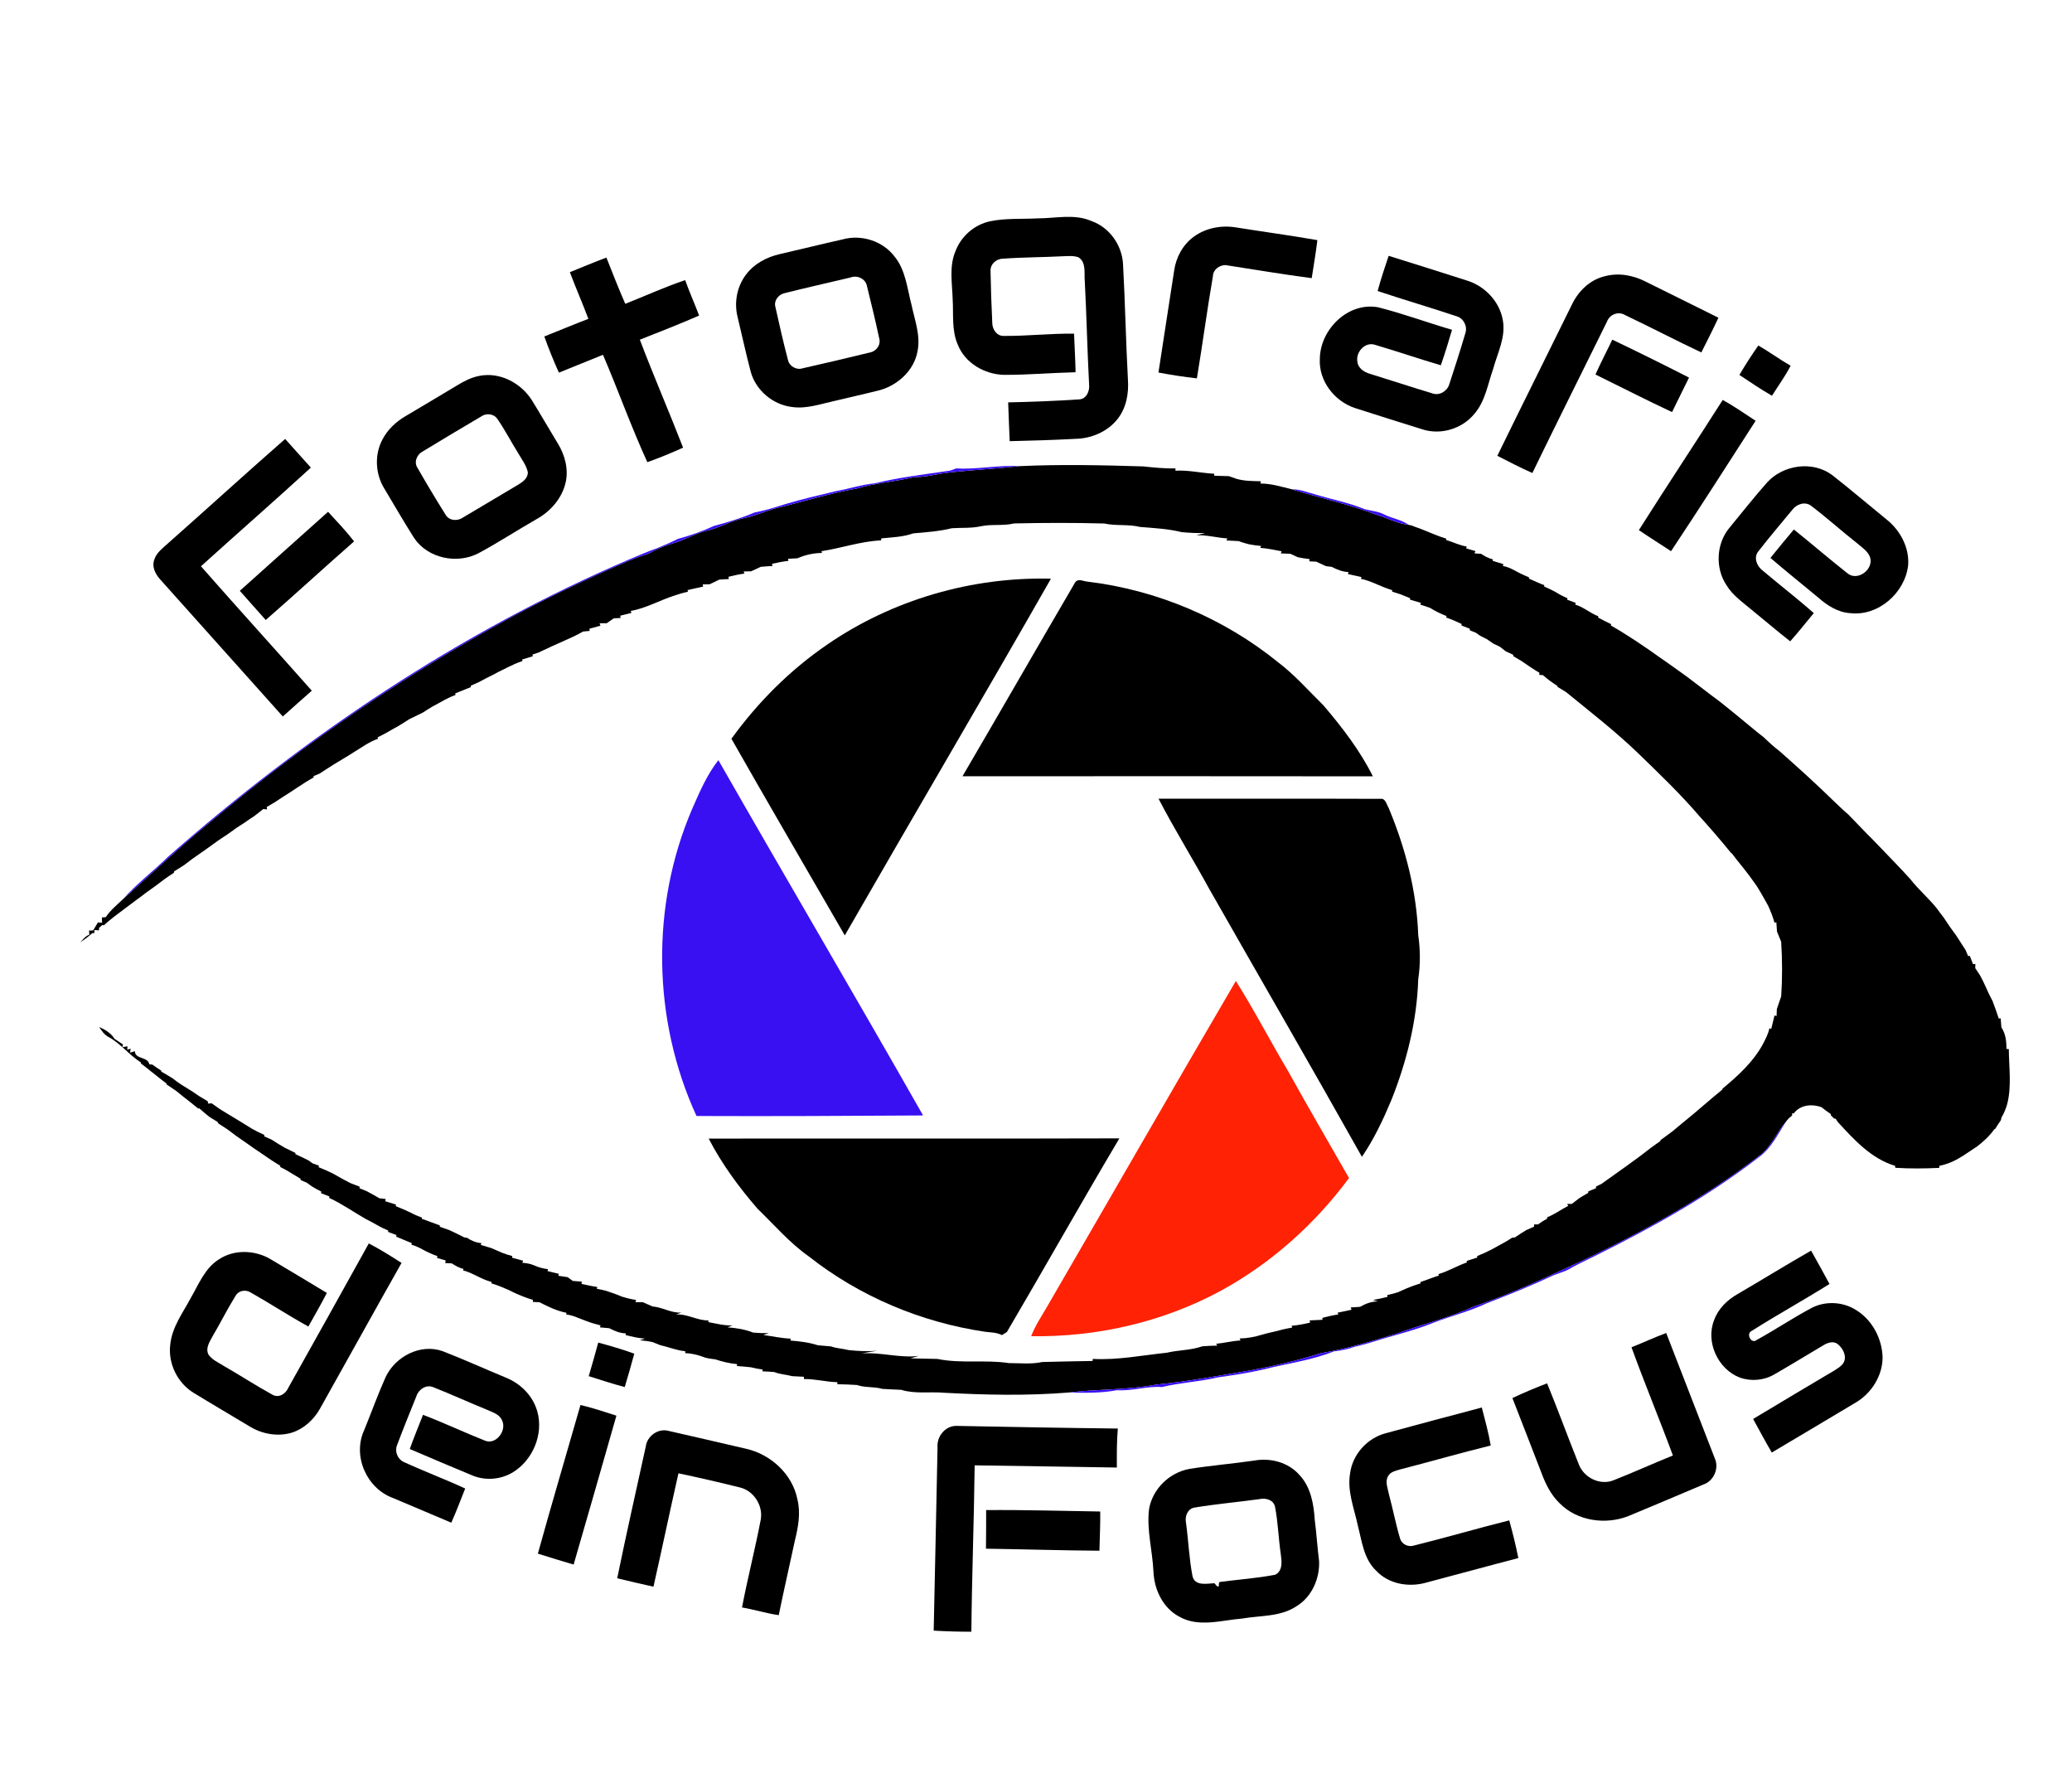 <?xml version="1.0" encoding="UTF-8"?> <svg xmlns="http://www.w3.org/2000/svg" width="803pt" height="691pt" viewBox="0 0 803 691" version="1.1"><g id="#ffffffff"> </g><g id="#000000ff"><path fill="#000000" opacity="1.00" d=" M 402.05 84.62 C 409.04 84.64 416.36 82.73 423.04 85.67 C 429.95 88.11 434.75 94.91 435.22 102.15 C 436.04 117.09 436.32 132.06 437.12 147.01 C 437.54 152.51 436.45 158.38 432.84 162.70 C 428.97 167.36 422.94 169.89 416.96 170.04 C 408.41 170.50 399.85 170.76 391.30 170.95 C 391.15 165.94 390.84 160.93 390.71 155.92 C 399.85 155.73 408.99 155.37 418.11 154.77 C 421.00 154.73 422.39 151.52 422.08 149.00 C 421.37 135.69 421.11 122.35 420.41 109.03 C 420.09 105.91 421.10 101.69 417.95 99.70 C 416.05 99.01 414.01 99.23 412.04 99.29 C 404.31 99.71 396.56 99.66 388.84 100.23 C 386.27 100.17 383.80 102.23 383.88 104.90 C 383.99 111.62 384.23 118.35 384.55 125.07 C 384.54 127.55 386.25 130.24 388.99 130.17 C 398.08 130.24 407.15 129.17 416.25 129.29 C 416.44 134.27 416.74 139.25 416.84 144.24 C 407.57 144.46 398.33 145.29 389.06 145.25 C 381.62 145.07 374.05 140.73 371.23 133.65 C 368.75 128.10 369.56 121.91 369.21 116.01 C 369.03 109.75 367.74 103.16 370.35 97.20 C 372.52 91.50 377.62 87.09 383.58 85.77 C 389.64 84.48 395.89 84.95 402.05 84.62 Z"></path><path fill="#000000" opacity="1.00" d=" M 462.67 91.71 C 467.30 88.33 473.32 87.20 478.92 88.11 C 489.46 89.80 500.04 91.21 510.55 93.05 C 509.96 97.98 509.11 102.87 508.35 107.78 C 497.18 106.32 486.06 104.44 474.94 102.72 C 472.57 102.73 470.13 104.47 470.07 106.99 C 467.79 120.16 466.06 133.42 463.85 146.61 C 458.86 146.06 453.89 145.28 448.96 144.35 C 451.01 131.22 452.96 118.07 455.03 104.94 C 455.74 99.77 458.40 94.79 462.67 91.71 Z"></path><path fill="#000000" opacity="1.00" d=" M 326.53 92.77 C 333.79 90.75 342.08 93.35 346.66 99.38 C 351.01 104.67 351.56 111.72 353.25 118.10 C 354.48 123.99 356.82 129.94 355.60 136.04 C 354.33 143.39 348.12 149.12 341.13 151.14 C 335.29 152.64 329.40 153.91 323.54 155.33 C 318.07 156.51 312.57 158.54 306.89 157.70 C 299.47 156.80 292.86 151.20 290.92 143.97 C 289.08 137.01 287.58 129.96 285.88 122.96 C 284.42 117.29 285.58 110.98 289.18 106.33 C 292.27 102.23 297.04 99.67 301.98 98.52 C 310.17 96.63 318.33 94.61 326.53 92.77 M 329.53 107.55 C 321.01 109.58 312.46 111.47 303.97 113.62 C 301.70 114.15 299.87 116.46 300.48 118.84 C 302.01 125.74 303.58 132.65 305.38 139.50 C 305.91 141.96 308.69 143.50 311.08 142.71 C 319.72 140.77 328.34 138.72 336.95 136.63 C 339.62 136.18 341.57 133.59 340.68 130.88 C 339.30 124.24 337.64 117.66 336.04 111.07 C 335.58 108.04 332.29 106.46 329.53 107.55 Z"></path><path fill="#000000" opacity="1.00" d=" M 538.17 99.13 C 548.42 102.36 558.69 105.53 568.92 108.84 C 575.68 111.08 581.21 116.98 582.42 124.08 C 583.63 130.67 580.33 136.84 578.65 143.02 C 576.56 148.92 575.61 155.52 571.37 160.39 C 566.61 166.22 558.23 168.71 551.07 166.31 C 542.36 163.57 533.63 160.89 524.96 158.06 C 517.07 155.38 511.02 147.53 511.50 139.04 C 511.63 127.64 522.41 116.95 534.08 119.07 C 543.76 121.52 553.15 124.99 562.73 127.80 C 561.38 132.41 559.97 137.01 558.39 141.54 C 549.86 139.04 541.46 136.13 532.93 133.63 C 529.10 132.28 525.38 136.39 526.04 140.11 C 526.27 142.63 528.67 144.22 530.91 144.85 C 538.99 147.33 547.01 150.00 555.10 152.43 C 557.78 153.44 560.82 151.62 561.64 148.98 C 563.80 142.38 565.95 135.76 567.90 129.10 C 568.79 126.49 567.26 123.40 564.62 122.59 C 554.43 119.17 544.09 116.18 533.90 112.77 C 535.15 108.17 536.64 103.64 538.17 99.13 Z"></path><path fill="#000000" opacity="1.00" d=" M 220.85 105.47 C 225.56 103.57 230.24 101.58 235.01 99.81 C 237.39 105.81 239.73 111.82 242.32 117.73 C 250.06 114.68 257.64 111.19 265.54 108.55 C 267.17 113.19 269.23 117.67 270.94 122.28 C 263.36 125.58 255.66 128.59 247.97 131.63 C 253.30 145.67 259.29 159.46 264.73 173.47 C 260.19 175.51 255.57 177.42 250.88 179.09 C 244.63 165.46 239.60 151.27 233.68 137.48 C 227.98 139.78 222.29 142.08 216.60 144.40 C 214.54 139.80 212.63 135.13 210.95 130.38 C 216.64 128.12 222.30 125.74 228.03 123.55 C 225.74 117.48 223.14 111.53 220.85 105.47 Z"></path><path fill="#000000" opacity="1.00" d=" M 609.19 118.03 C 611.65 112.84 616.16 108.41 621.87 107.06 C 627.21 105.59 632.97 106.63 637.84 109.16 C 647.20 113.83 656.61 118.42 665.97 123.11 C 663.87 127.65 661.60 132.10 659.35 136.57 C 649.46 131.91 639.77 126.82 629.90 122.14 C 627.25 120.47 623.80 121.79 622.77 124.67 C 613.13 144.21 603.38 163.69 593.86 183.29 C 589.25 181.25 584.77 178.92 580.29 176.62 C 589.83 157.05 599.59 137.58 609.19 118.03 Z"></path><path fill="#000000" opacity="1.00" d=" M 618.31 145.12 C 620.35 140.56 622.70 136.13 624.84 131.61 C 634.82 136.38 644.73 141.29 654.58 146.31 C 652.41 150.78 650.15 155.21 648.00 159.68 C 638.01 155.02 628.21 149.96 618.31 145.12 Z"></path><path fill="#000000" opacity="1.00" d=" M 681.43 133.89 C 685.71 136.32 689.67 139.27 693.95 141.72 C 691.87 145.80 689.14 149.48 686.73 153.36 C 682.40 150.86 678.26 148.05 674.10 145.29 C 676.39 141.39 678.84 137.59 681.43 133.89 Z"></path><path fill="#000000" opacity="1.00" d=" M 185.58 145.69 C 193.51 143.99 201.72 148.28 206.02 154.91 C 209.49 160.50 212.76 166.22 216.18 171.84 C 218.93 176.29 220.37 181.73 219.23 186.91 C 217.84 193.04 213.41 198.13 207.99 201.14 C 200.41 205.46 193.10 210.25 185.41 214.39 C 177.08 218.71 165.76 216.37 160.46 208.43 C 156.44 202.10 152.72 195.59 148.85 189.16 C 145.42 183.52 145.10 176.07 148.25 170.24 C 150.25 166.42 153.51 163.38 157.21 161.23 C 163.91 157.24 170.62 153.27 177.29 149.25 C 179.87 147.68 182.60 146.29 185.58 145.69 M 186.39 161.44 C 178.85 165.88 171.33 170.37 163.85 174.92 C 161.58 176.10 160.31 179.00 161.80 181.29 C 165.28 187.37 168.89 193.39 172.61 199.33 C 173.94 201.81 177.25 202.06 179.41 200.54 C 186.59 196.32 193.71 192.01 200.87 187.79 C 202.63 186.73 204.68 185.23 204.55 182.92 C 203.93 180.14 202.09 177.86 200.72 175.43 C 198.00 171.09 195.67 166.52 192.74 162.31 C 191.32 160.24 188.36 160.00 186.39 161.44 Z"></path><path fill="#000000" opacity="1.00" d=" M 667.64 154.97 C 672.04 157.40 676.17 160.30 680.39 163.05 C 669.51 179.92 658.73 196.87 647.61 213.58 C 643.46 210.84 639.24 208.22 635.14 205.42 C 645.83 188.51 656.90 171.84 667.64 154.97 Z"></path><path fill="#000000" opacity="1.00" d=" M 63.75 211.74 C 79.40 197.92 94.81 183.83 110.51 170.09 C 113.83 173.79 117.17 177.48 120.47 181.20 C 106.40 194.09 92.02 206.64 77.88 219.43 C 92.09 235.60 106.57 251.53 120.84 267.64 C 117.06 270.93 113.35 274.31 109.60 277.63 C 93.70 259.87 77.82 242.10 61.92 224.35 C 60.20 222.37 58.79 219.59 59.77 216.96 C 60.39 214.77 62.12 213.20 63.75 211.74 Z"></path><path fill="#000000" opacity="1.00" d=" M 395.02 180.63 C 411.02 179.89 427.05 180.24 443.05 180.73 C 447.20 181.16 451.37 181.61 455.55 181.49 L 455.54 182.39 C 460.58 182.10 465.51 183.31 470.53 183.57 L 470.60 184.35 C 472.48 184.37 474.36 184.45 476.24 184.50 C 477.26 184.86 478.28 185.22 479.31 185.58 C 482.34 186.43 485.50 186.40 488.62 186.48 L 488.46 187.36 C 492.67 187.37 496.72 188.63 500.78 189.63 C 511.56 192.98 522.66 195.36 533.22 199.36 C 537.50 200.65 541.48 202.85 545.97 203.39 L 547.05 203.61 C 548.08 204.04 549.14 204.43 550.21 204.78 C 553.64 206.09 556.97 207.67 560.49 208.73 L 560.46 209.24 C 563.15 210.04 565.67 211.35 568.47 211.79 C 568.39 211.96 568.25 212.30 568.18 212.48 C 569.39 212.83 570.61 213.19 571.83 213.55 C 571.73 213.76 571.51 214.20 571.41 214.42 C 572.06 214.47 573.36 214.57 574.02 214.61 C 575.39 215.55 576.89 216.32 578.52 216.74 L 578.51 217.33 C 579.88 217.73 581.24 218.17 582.62 218.59 C 582.58 218.77 582.49 219.13 582.44 219.31 C 584.06 219.57 585.54 220.29 587.00 221.04 C 588.78 222.04 590.63 222.92 592.54 223.69 L 592.57 224.21 C 594.52 225.09 596.46 226.01 598.48 226.74 L 598.43 227.26 C 599.87 227.90 601.31 228.57 602.72 229.32 C 604.23 230.26 605.79 231.12 607.45 231.79 L 607.38 232.40 C 608.46 232.80 609.56 233.20 610.67 233.61 C 610.61 233.77 610.51 234.10 610.45 234.27 C 613.71 235.20 616.26 237.63 619.44 238.79 L 619.34 239.29 C 621.00 240.17 622.66 241.07 624.38 241.85 L 624.31 242.38 C 625.37 242.99 626.45 243.61 627.51 244.25 C 629.62 245.55 631.71 246.89 633.80 248.24 C 635.56 249.45 637.33 250.66 639.13 251.84 C 640.49 252.80 641.84 253.78 643.22 254.73 C 644.20 255.41 645.19 256.10 646.18 256.79 C 647.35 257.63 648.54 258.46 649.73 259.31 C 651.10 260.26 652.46 261.25 653.82 262.25 C 657.99 265.36 662.06 268.60 666.26 271.68 C 671.30 275.65 676.22 279.75 681.16 283.83 C 681.92 284.43 682.69 285.03 683.47 285.63 C 685.50 287.59 687.59 289.49 689.84 291.22 C 697.08 297.62 704.24 304.11 711.15 310.87 C 711.81 311.51 712.49 312.14 713.18 312.79 C 714.22 313.75 715.25 314.74 716.35 315.66 C 717.83 317.16 719.30 318.69 720.76 320.22 C 721.76 321.24 722.76 322.26 723.74 323.31 C 724.12 323.67 724.86 324.40 725.23 324.77 C 726.37 325.97 727.53 327.15 728.69 328.35 C 732.57 332.44 736.55 336.43 740.32 340.63 C 743.51 344.74 747.54 348.10 750.76 352.19 C 751.57 353.33 752.42 354.46 753.29 355.57 C 754.08 356.77 754.91 357.96 755.71 359.18 C 756.56 360.36 757.41 361.55 758.28 362.73 C 758.90 363.74 759.54 364.74 760.21 365.75 C 760.71 366.55 761.23 367.35 761.77 368.16 C 762.01 368.73 762.49 369.88 762.73 370.45 L 763.40 370.41 C 763.80 371.46 764.21 372.53 764.63 373.59 L 765.55 373.53 C 765.53 373.93 765.51 374.74 765.50 375.14 C 766.11 376.02 766.70 376.92 767.29 377.83 C 767.55 378.32 768.07 379.28 768.33 379.77 C 769.15 381.54 770.01 383.31 770.80 385.12 C 771.27 386.04 771.74 386.97 772.22 387.91 C 773.05 390.15 773.89 392.39 774.62 394.67 L 775.35 394.58 C 775.43 395.75 775.52 396.93 775.64 398.11 C 777.32 400.59 777.59 403.56 777.62 406.48 L 778.51 406.49 C 778.56 413.62 779.68 421.00 777.85 427.96 C 777.33 429.71 776.64 431.41 775.69 432.98 C 775.63 433.26 775.49 433.82 775.42 434.10 C 774.65 435.19 773.93 436.30 773.23 437.43 L 772.85 437.62 C 771.05 440.19 768.72 442.31 766.26 444.22 C 764.46 445.39 762.68 446.60 760.90 447.78 C 760.00 448.30 759.11 448.83 758.23 449.36 C 756.14 450.47 753.91 451.30 751.59 451.76 L 751.53 452.55 C 745.86 452.82 740.17 452.87 734.51 452.51 L 734.45 451.75 C 725.27 449.03 718.51 441.62 712.25 434.77 C 712.02 434.44 711.57 433.77 711.35 433.44 L 710.80 433.44 C 710.49 433.12 709.86 432.49 709.54 432.17 L 709.53 431.69 C 708.28 430.85 707.07 429.96 705.91 429.02 C 702.17 427.69 697.73 428.07 695.19 431.41 L 694.49 431.48 L 694.55 432.24 C 694.21 432.52 693.54 433.08 693.20 433.36 C 692.98 433.62 692.54 434.15 692.32 434.42 C 688.55 438.69 686.56 444.42 681.83 447.85 C 661.04 463.86 637.95 476.66 614.35 487.97 C 600.16 494.55 585.99 501.36 571.10 506.30 C 561.45 510.74 551.07 513.18 541.13 516.84 C 531.55 519.75 521.95 522.67 512.06 524.32 C 503.17 527.10 494.12 529.26 484.96 530.95 C 472.68 533.00 460.42 535.35 448.01 536.53 C 436.86 538.69 425.44 538.21 414.21 539.59 C 398.17 540.89 382.04 540.55 366.00 539.69 C 360.44 539.20 354.62 540.21 349.25 538.55 C 346.82 538.41 344.39 538.35 341.96 538.19 C 338.75 537.24 335.30 537.79 332.13 536.68 C 329.59 536.52 327.05 536.41 324.51 536.38 L 324.52 535.59 C 320.16 535.50 315.90 534.29 311.53 534.37 L 311.59 533.49 C 310.04 533.43 308.50 533.36 306.96 533.25 C 304.68 532.63 302.28 532.56 300.08 531.66 C 298.57 531.53 297.07 531.44 295.56 531.39 L 295.50 530.67 C 294.00 530.48 292.51 530.21 291.06 529.82 C 289.24 529.61 287.42 529.46 285.59 529.33 L 285.66 528.58 C 282.74 528.34 279.89 527.62 277.13 526.72 C 275.43 526.50 273.72 526.35 272.15 525.66 C 270.03 524.88 267.81 524.43 265.56 524.32 L 265.56 523.58 C 262.22 523.30 259.10 521.95 255.85 521.23 C 254.90 520.84 253.95 520.46 253.00 520.08 C 251.34 519.70 249.65 519.50 247.97 519.34 C 248.61 519.12 249.26 518.90 249.92 518.69 C 247.38 518.56 244.93 517.92 242.48 517.34 L 242.52 516.67 C 240.21 516.62 238.11 515.70 236.10 514.67 C 234.90 514.55 233.71 514.44 232.51 514.35 C 232.57 514.16 232.68 513.78 232.74 513.58 C 230.83 513.10 228.93 512.56 227.10 511.84 C 226.11 511.48 225.13 511.10 224.16 510.71 C 222.63 510.05 221.05 509.55 219.40 509.32 L 219.56 508.71 C 215.85 507.99 212.43 506.35 209.10 504.62 C 208.44 504.59 207.14 504.51 206.48 504.48 L 206.56 503.69 C 203.98 502.95 201.49 501.94 199.07 500.81 C 198.57 500.57 197.58 500.08 197.08 499.83 C 194.91 498.87 192.72 497.96 190.44 497.30 L 190.53 496.75 C 186.61 495.79 183.33 493.27 179.43 492.25 C 179.49 492.11 179.60 491.83 179.65 491.69 C 177.98 491.34 176.51 490.46 175.10 489.56 C 174.46 489.53 173.18 489.47 172.54 489.43 C 172.59 489.18 172.69 488.67 172.74 488.42 C 171.61 488.08 170.48 487.75 169.36 487.43 C 169.40 487.26 169.50 486.92 169.54 486.75 C 167.57 486.08 165.67 485.19 163.84 484.20 C 162.44 483.40 160.97 482.76 159.44 482.30 C 159.48 482.15 159.56 481.86 159.60 481.71 C 157.56 480.92 155.58 480.02 153.57 479.20 L 153.63 478.56 C 152.56 478.15 151.49 477.75 150.42 477.37 L 150.44 476.81 C 148.98 476.21 147.55 475.53 146.19 474.73 C 144.71 473.88 143.20 473.07 141.68 472.31 C 136.97 469.61 132.51 466.45 127.57 464.18 L 127.64 463.60 C 126.56 463.18 125.47 462.77 124.39 462.36 C 124.44 462.21 124.52 461.91 124.56 461.76 C 123.37 461.16 122.21 460.51 121.06 459.85 C 120.33 459.32 119.61 458.79 118.88 458.28 C 118.29 458.03 117.12 457.53 116.54 457.29 L 116.48 456.76 C 115.36 456.11 114.25 455.45 113.17 454.76 C 111.69 453.82 110.16 452.95 108.59 452.19 L 108.63 451.73 C 105.01 449.60 101.64 447.08 98.14 444.78 C 96.00 443.29 93.90 441.74 91.73 440.30 C 90.58 439.43 89.43 438.57 88.28 437.71 C 87.04 436.90 85.81 436.06 84.56 435.28 L 84.41 434.80 C 83.32 434.14 82.24 433.47 81.17 432.80 C 79.83 431.73 78.53 430.63 77.26 429.49 L 76.75 429.51 C 75.79 428.71 74.83 427.92 73.85 427.15 C 71.95 425.72 70.12 424.22 68.28 422.72 C 67.04 421.89 65.82 421.04 64.57 420.23 L 64.45 419.79 C 62.47 418.35 60.61 416.77 58.68 415.28 C 57.34 414.19 56.00 413.12 54.61 412.09 L 54.58 411.67 C 50.07 408.82 46.80 404.38 42.10 401.84 C 40.45 400.99 39.39 399.43 38.41 397.93 C 40.74 398.97 43.02 400.30 44.39 402.54 C 45.45 403.28 46.52 403.99 47.61 404.68 L 47.47 405.77 C 47.96 405.69 48.93 405.52 49.41 405.43 L 49.31 406.73 L 50.65 406.38 L 50.38 407.89 C 50.86 407.75 51.80 407.47 52.27 407.33 C 52.34 410.57 57.29 409.34 57.87 412.41 C 58.17 412.44 58.76 412.50 59.05 412.53 C 60.16 413.32 61.29 414.10 62.45 414.83 L 62.53 415.25 C 64.05 416.11 65.53 417.01 67.01 417.93 C 69.25 419.77 71.76 421.23 74.23 422.74 C 75.24 423.42 76.25 424.11 77.27 424.79 C 78.35 425.46 79.44 426.11 80.54 426.75 L 80.61 427.62 C 80.98 427.60 81.70 427.56 82.06 427.54 C 83.09 428.30 84.14 429.03 85.20 429.76 C 86.47 430.54 87.76 431.32 89.04 432.11 C 90.46 432.97 91.88 433.83 93.31 434.69 C 94.16 435.22 95.01 435.74 95.87 436.27 C 96.30 436.54 97.18 437.09 97.62 437.36 C 99.19 438.24 100.79 439.06 102.45 439.77 L 102.38 440.32 C 103.36 440.74 104.34 441.17 105.31 441.62 C 106.97 442.73 108.68 443.78 110.42 444.77 C 111.76 445.45 113.11 446.10 114.47 446.74 L 114.50 447.23 C 116.21 447.98 117.88 448.81 119.56 449.65 C 119.95 449.93 120.73 450.49 121.12 450.77 C 121.74 451.00 122.98 451.45 123.60 451.68 L 123.48 452.28 C 125.39 453.01 127.25 453.87 129.08 454.77 C 131.26 456.06 133.50 457.23 135.73 458.41 C 136.94 458.90 138.15 459.38 139.39 459.83 L 139.31 460.43 C 140.27 460.83 141.24 461.23 142.20 461.62 C 143.82 462.52 145.48 463.36 147.07 464.33 C 147.66 464.40 148.85 464.53 149.44 464.60 L 149.34 465.49 C 150.71 465.91 152.08 466.35 153.46 466.75 C 153.43 466.91 153.38 467.22 153.35 467.37 C 155.28 468.11 157.18 468.96 159.06 469.84 C 160.47 470.60 161.94 471.25 163.46 471.76 L 163.50 472.29 C 165.83 473.06 168.11 474.03 170.44 474.82 L 170.47 475.37 C 171.70 475.79 172.92 476.23 174.15 476.66 C 176.06 477.60 178.01 478.45 179.88 479.47 C 180.17 479.51 180.73 479.60 181.01 479.65 C 182.69 480.79 184.56 481.54 186.60 481.71 C 186.53 481.88 186.38 482.22 186.31 482.39 C 187.65 482.77 188.97 483.19 190.30 483.59 C 191.71 484.21 193.16 484.78 194.56 485.43 C 195.86 485.93 197.19 486.38 198.56 486.72 L 198.44 487.35 C 199.89 487.71 201.31 488.13 202.76 488.52 C 202.67 488.72 202.51 489.11 202.42 489.31 C 203.93 489.46 205.44 489.65 206.85 490.26 C 208.59 491.07 210.45 491.56 212.35 491.80 L 212.22 492.54 C 213.69 492.90 215.16 493.28 216.65 493.62 C 216.58 493.80 216.42 494.16 216.34 494.34 C 217.57 494.50 218.79 494.69 220.01 494.90 C 220.51 495.26 221.49 495.98 221.99 496.35 C 223.14 496.44 224.31 496.53 225.47 496.63 L 225.38 497.50 C 227.41 497.94 229.43 498.42 231.50 498.71 C 231.44 498.88 231.32 499.21 231.27 499.38 C 232.50 499.61 233.73 499.88 234.95 500.20 C 236.93 500.90 238.95 501.51 240.86 502.38 C 242.71 502.96 244.58 503.45 246.51 503.72 C 246.45 503.93 246.32 504.36 246.26 504.57 C 246.98 504.58 248.42 504.59 249.14 504.60 C 250.37 505.16 251.61 505.69 252.86 506.24 C 256.72 506.53 260.10 508.87 264.06 508.61 C 263.37 508.86 262.68 509.11 262.00 509.37 C 266.38 509.04 270.20 511.74 274.55 511.65 L 274.51 512.31 C 277.62 512.86 280.70 513.74 283.89 513.56 C 283.23 513.81 282.57 514.07 281.92 514.33 C 285.30 514.58 288.72 515.11 291.89 516.37 C 293.90 516.53 295.91 516.63 297.94 516.59 C 297.24 516.82 296.54 517.05 295.85 517.30 C 299.37 517.78 302.85 518.58 306.41 518.71 L 306.32 519.45 C 309.90 519.74 313.53 520.17 316.96 521.28 C 318.65 521.43 320.34 521.56 322.03 521.72 C 324.26 522.52 326.65 522.57 328.94 523.16 C 332.60 523.55 336.28 523.69 339.96 523.42 C 337.91 523.75 335.87 524.06 333.84 524.45 C 341.31 523.87 348.63 526.33 356.09 525.40 C 355.01 525.70 353.94 526.01 352.88 526.35 C 356.36 526.41 359.84 526.50 363.32 526.58 C 372.41 528.47 381.85 526.79 390.99 528.19 C 395.30 528.18 399.69 528.70 403.94 527.77 C 410.44 527.62 416.93 527.45 423.43 527.37 L 423.52 526.57 C 433.15 527.09 442.61 525.17 452.15 524.18 C 456.71 523.10 461.52 523.26 465.97 521.68 C 467.89 521.53 469.81 521.45 471.74 521.42 C 471.64 521.24 471.43 520.88 471.33 520.70 C 474.50 520.43 477.59 519.57 480.77 519.43 C 480.68 519.23 480.50 518.85 480.41 518.65 C 483.34 518.60 486.23 518.06 489.03 517.20 C 491.67 516.41 494.41 515.96 497.06 515.18 C 498.27 514.89 499.51 514.65 500.75 514.45 C 500.70 514.28 500.61 513.92 500.56 513.74 C 502.96 513.53 505.33 513.06 507.69 512.52 L 507.59 511.64 C 509.20 511.57 510.81 511.48 512.44 511.42 L 512.56 510.63 C 514.59 510.15 516.60 509.62 518.68 509.33 C 518.60 509.16 518.45 508.82 518.37 508.65 C 520.19 508.33 521.99 507.89 523.80 507.51 C 523.72 507.29 523.54 506.85 523.45 506.63 C 524.66 506.55 525.88 506.47 527.10 506.39 C 529.21 505.16 531.50 504.30 533.97 504.29 C 533.34 504.10 532.71 503.91 532.10 503.73 C 533.97 503.43 535.82 502.99 537.68 502.54 L 537.65 501.82 C 539.04 501.52 540.42 501.18 541.78 500.73 C 542.89 500.21 544.00 499.71 545.14 499.23 C 546.90 498.49 548.71 497.86 550.54 497.29 L 550.50 496.76 C 552.89 496.01 555.21 495.01 557.62 494.28 C 557.58 494.14 557.51 493.85 557.47 493.71 C 561.30 492.62 564.71 490.47 568.47 489.20 L 568.43 488.60 C 569.77 488.17 571.11 487.71 572.47 487.31 L 572.48 486.72 C 574.37 485.97 576.22 485.11 578.03 484.19 C 578.92 483.68 579.81 483.19 580.72 482.71 C 582.52 481.77 584.28 480.76 585.97 479.63 C 586.26 479.59 586.84 479.51 587.13 479.47 C 588.56 478.48 590.05 477.57 591.53 476.64 C 592.51 476.20 593.50 475.76 594.49 475.34 L 594.58 474.44 C 594.95 474.45 595.68 474.45 596.05 474.46 C 597.18 473.63 598.36 472.88 599.60 472.22 C 599.58 472.10 599.54 471.86 599.53 471.74 C 601.14 471.05 602.71 470.23 604.20 469.30 C 605.35 468.58 606.53 467.91 607.74 467.28 C 607.64 467.09 607.45 466.70 607.36 466.51 C 607.80 466.51 608.69 466.51 609.14 466.52 C 610.13 465.74 611.13 464.97 612.15 464.22 C 613.26 463.54 614.37 462.87 615.51 462.24 L 615.52 461.67 C 616.52 461.25 617.53 460.83 618.55 460.41 L 618.52 459.77 C 619.04 459.52 620.09 459.02 620.62 458.77 C 621.80 457.95 622.95 457.07 624.15 456.25 C 628.06 453.49 631.94 450.70 635.79 447.86 C 637.13 446.82 638.47 445.78 639.82 444.75 C 641.02 443.90 642.20 443.02 643.43 442.20 L 643.52 441.80 C 645.12 440.67 646.67 439.46 648.26 438.31 C 649.90 436.94 651.51 435.55 653.18 434.22 C 658.02 430.32 662.63 426.13 667.46 422.22 L 667.56 421.84 C 673.63 416.81 679.59 411.38 683.35 404.33 C 684.32 402.44 685.31 400.54 685.73 398.45 C 685.91 398.51 686.26 398.64 686.44 398.70 C 686.85 396.96 687.32 395.23 687.71 393.50 C 687.91 393.55 688.31 393.66 688.51 393.71 C 688.54 393.02 688.59 391.65 688.62 390.96 C 689.21 389.34 689.72 387.70 690.30 386.08 C 690.77 379.04 690.74 371.98 690.29 364.94 C 689.73 363.61 689.23 362.28 688.67 360.96 C 688.57 359.75 688.49 358.55 688.42 357.35 C 688.24 357.41 687.90 357.53 687.72 357.58 C 687.09 355.26 686.19 353.04 685.19 350.87 C 684.68 349.98 684.19 349.10 683.71 348.22 C 682.77 346.53 681.80 344.87 680.77 343.25 C 679.00 340.71 677.17 338.23 675.22 335.83 C 673.86 334.12 672.46 332.43 671.17 330.68 L 670.80 330.43 C 666.90 325.65 662.88 320.95 658.72 316.39 C 651.20 307.58 642.78 299.56 634.47 291.50 C 625.75 283.16 616.21 275.76 606.88 268.14 C 605.78 267.47 604.70 266.80 603.61 266.15 L 603.52 265.75 C 601.56 264.52 599.69 263.15 597.97 261.61 C 597.61 261.59 596.89 261.54 596.53 261.51 L 596.60 260.69 C 594.23 259.30 591.97 257.76 589.73 256.19 C 588.65 255.53 587.56 254.88 586.47 254.26 L 586.45 253.73 C 585.48 253.29 584.52 252.85 583.57 252.40 C 582.80 251.80 582.04 251.20 581.28 250.61 C 580.41 250.19 579.54 249.77 578.68 249.36 C 577.87 248.78 577.05 248.21 576.23 247.66 C 575.35 247.21 574.48 246.78 573.61 246.34 C 573.19 246.05 572.36 245.46 571.94 245.17 C 571.37 244.94 570.22 244.48 569.65 244.25 L 569.62 243.62 C 568.55 243.21 567.48 242.80 566.42 242.39 L 566.44 241.77 C 564.47 240.87 562.50 239.96 560.45 239.28 C 560.49 239.14 560.59 238.87 560.64 238.73 C 558.39 237.87 556.24 236.82 554.22 235.55 C 552.96 235.10 551.70 234.67 550.43 234.29 C 550.50 234.12 550.62 233.78 550.69 233.61 C 549.27 233.21 547.87 232.77 546.47 232.37 L 546.45 231.78 C 545.21 231.31 543.99 230.81 542.78 230.29 C 541.68 229.91 540.59 229.56 539.50 229.24 L 539.56 228.70 C 537.30 227.97 535.09 227.09 532.93 226.13 C 531.14 225.36 529.31 224.69 527.42 224.28 C 527.47 224.11 527.58 223.77 527.63 223.60 C 525.86 223.23 524.11 222.79 522.35 222.43 C 522.42 222.24 522.57 221.87 522.64 221.68 C 520.31 221.59 518.16 220.72 516.11 219.66 C 515.55 219.59 514.42 219.45 513.86 219.38 C 512.61 218.77 511.34 218.20 510.09 217.63 C 509.42 217.60 508.09 217.55 507.42 217.52 L 507.54 216.66 C 506.02 216.47 504.50 216.24 503.01 215.94 C 502.04 215.50 501.07 215.05 500.11 214.59 C 498.86 214.53 497.62 214.48 496.38 214.44 C 496.46 214.23 496.61 213.82 496.68 213.61 C 493.93 213.10 491.20 212.49 488.41 212.29 C 488.50 212.11 488.67 211.74 488.76 211.56 C 487.17 211.41 485.59 211.22 484.03 210.90 C 482.68 210.53 481.34 210.20 480.05 209.67 C 478.46 209.56 476.88 209.48 475.31 209.43 C 475.40 209.23 475.57 208.83 475.66 208.63 C 471.65 208.39 467.74 207.26 463.70 207.40 C 464.81 207.10 465.94 206.81 467.06 206.52 C 464.02 206.64 460.98 206.48 457.96 206.20 C 452.67 204.89 447.22 204.63 441.83 204.19 C 437.29 203.06 432.55 203.86 428.01 202.86 C 416.34 202.53 404.66 202.57 392.99 202.83 C 388.73 203.87 384.27 203.00 380.00 203.95 C 376.34 204.75 372.57 204.42 368.86 204.69 C 363.98 205.90 358.92 206.24 353.92 206.68 C 349.99 208.09 345.69 208.20 341.56 208.62 L 341.46 209.40 C 333.62 209.72 326.12 212.41 318.39 213.57 L 318.53 214.27 C 315.25 214.29 312.06 215.01 309.07 216.33 C 307.85 216.40 306.63 216.47 305.41 216.53 L 305.54 217.33 C 303.38 217.58 301.25 218.01 299.13 218.48 L 299.45 219.29 C 297.92 219.40 296.39 219.52 294.87 219.63 C 293.61 220.23 292.33 220.80 291.07 221.39 C 290.35 221.40 288.91 221.42 288.19 221.43 C 288.27 221.64 288.43 222.04 288.50 222.25 C 286.41 222.53 284.37 223.01 282.32 223.50 L 282.45 224.38 C 281.23 224.45 280.02 224.51 278.80 224.58 C 277.55 225.18 276.29 225.76 275.05 226.39 C 274.37 226.41 273.00 226.44 272.32 226.46 C 272.37 226.67 272.46 227.09 272.51 227.30 C 270.47 227.70 268.47 228.24 266.44 228.66 L 266.62 229.31 C 264.97 229.62 263.38 230.12 261.79 230.64 C 255.93 232.45 250.49 235.69 244.43 236.73 C 244.50 236.92 244.65 237.30 244.72 237.50 C 243.27 237.84 241.83 238.23 240.39 238.57 L 240.48 239.47 C 239.83 239.50 238.53 239.56 237.88 239.59 C 236.97 240.22 236.06 240.86 235.15 241.49 C 234.45 241.50 233.06 241.52 232.36 241.52 C 232.45 241.76 232.63 242.22 232.72 242.45 C 231.28 242.84 229.85 243.26 228.41 243.63 L 228.54 244.47 C 227.90 244.53 226.62 244.65 225.99 244.71 C 224.65 245.46 223.30 246.18 221.91 246.82 C 220.94 247.26 219.98 247.70 219.01 248.14 C 215.59 249.60 212.23 251.20 208.87 252.78 C 208.24 253.00 206.98 253.44 206.35 253.66 L 206.49 254.30 C 205.12 254.69 203.76 255.13 202.39 255.55 L 202.45 256.18 C 200.39 256.79 198.47 257.74 196.56 258.68 C 195.48 259.25 194.37 259.77 193.27 260.30 C 192.82 260.54 191.93 261.02 191.49 261.27 C 189.49 262.26 187.48 263.26 185.53 264.34 C 184.50 264.80 183.47 265.25 182.45 265.70 L 182.47 266.26 C 180.44 267.04 178.44 267.91 176.41 268.69 C 176.45 268.84 176.52 269.13 176.55 269.28 C 174.63 270.01 172.77 270.90 171.00 271.94 C 169.93 272.54 168.85 273.12 167.77 273.68 C 166.48 274.45 165.20 275.23 163.96 276.07 C 162.17 276.91 160.40 277.79 158.63 278.67 C 157.26 279.58 155.84 280.43 154.44 281.31 C 152.92 282.12 151.42 282.98 149.93 283.85 C 148.75 284.51 147.54 285.12 146.33 285.73 C 146.37 285.87 146.44 286.15 146.48 286.29 C 144.75 286.84 143.16 287.74 141.61 288.65 C 137.54 291.27 133.41 293.79 129.26 296.28 C 128.23 296.92 127.21 297.58 126.19 298.24 C 125.41 298.74 124.63 299.25 123.85 299.77 C 123.27 300.01 122.12 300.48 121.55 300.72 L 121.55 301.26 C 117.45 303.50 113.71 306.31 109.72 308.74 C 108.70 309.42 107.68 310.10 106.65 310.77 C 105.56 311.43 104.47 312.08 103.36 312.72 C 103.40 312.95 103.47 313.42 103.51 313.65 C 103.14 313.61 102.41 313.53 102.04 313.49 C 100.85 314.46 99.63 315.40 98.40 316.33 C 97.17 317.10 95.97 317.94 94.77 318.78 C 93.79 319.43 92.79 320.08 91.79 320.71 C 90.60 321.58 89.39 322.41 88.20 323.28 C 87.01 324.06 85.81 324.85 84.63 325.65 C 81.35 328.04 78.05 330.40 74.70 332.69 C 73.55 333.57 72.39 334.44 71.23 335.31 C 69.96 336.10 68.70 336.91 67.43 337.69 L 67.42 338.18 C 64.96 339.74 62.61 341.47 60.31 343.26 C 59.14 344.08 57.96 344.90 56.81 345.76 C 55.48 346.77 54.15 347.80 52.79 348.77 C 49.88 350.90 47.06 353.13 44.16 355.26 C 42.80 356.29 41.51 357.40 40.26 358.55 L 39.67 358.42 C 39.35 358.71 38.70 359.28 38.38 359.57 L 38.39 360.49 C 37.94 360.46 37.04 360.41 36.60 360.38 L 36.54 361.58 L 35.80 361.56 C 34.34 362.87 32.77 364.06 31.12 365.12 C 32.18 364.04 33.10 362.69 34.62 362.20 C 34.59 361.80 34.53 360.99 34.51 360.58 C 34.91 360.57 35.71 360.54 36.11 360.53 C 36.72 359.50 37.33 358.47 37.94 357.44 C 38.35 357.47 39.16 357.52 39.56 357.55 C 39.54 357.04 39.50 356.03 39.48 355.52 C 39.86 355.49 40.61 355.42 40.99 355.39 C 42.80 352.65 45.42 350.59 47.76 348.33 C 59.47 337.88 70.87 327.05 83.09 317.17 C 118.74 287.31 157.48 261.21 198.34 239.02 C 213.11 231.12 228.24 223.91 243.63 217.30 C 246.26 216.21 248.98 215.34 251.67 214.41 C 254.48 212.68 257.57 211.47 260.74 210.57 C 265.30 209.36 269.32 206.68 273.95 205.62 C 278.92 204.57 283.29 201.76 288.28 200.76 C 292.28 200.03 295.97 198.31 299.85 197.15 C 310.61 194.63 321.15 191.20 332.06 189.30 C 339.24 187.16 346.74 186.66 354.01 184.92 C 357.69 184.90 361.30 184.17 364.90 183.48 C 374.90 182.12 385.00 181.80 395.02 180.63 Z"></path><path fill="#000000" opacity="1.00" d=" M 684.88 186.90 C 691.14 180.10 702.41 178.46 709.99 184.03 C 717.08 189.57 723.92 195.43 730.91 201.11 C 736.31 205.30 740.02 212.06 739.50 219.00 C 738.33 229.66 727.98 238.86 717.09 237.59 C 712.24 237.31 708.06 234.57 704.54 231.45 C 698.41 226.36 692.17 221.38 686.13 216.19 C 689.12 212.49 692.14 208.81 695.21 205.17 C 702.17 210.76 708.94 216.59 715.94 222.12 C 719.81 225.40 726.19 220.70 724.76 216.00 C 723.92 213.49 721.47 212.07 719.59 210.40 C 713.62 205.70 707.97 200.60 701.92 196.01 C 699.56 194.19 696.27 195.33 694.62 197.53 C 690.26 202.88 685.72 208.09 681.52 213.56 C 679.48 215.93 680.80 219.35 683.05 221.03 C 689.62 226.61 696.48 231.86 702.93 237.58 C 699.87 241.21 696.97 244.98 693.79 248.51 C 688.76 244.57 683.91 240.41 678.96 236.39 C 675.45 233.42 671.50 230.75 669.08 226.74 C 664.66 220.07 665.11 210.64 670.27 204.48 C 675.11 198.60 679.83 192.61 684.88 186.90 Z"></path><path fill="#000000" opacity="1.00" d=" M 92.94 228.94 C 104.31 218.70 115.75 208.54 127.14 198.32 C 130.58 202.08 134.12 205.75 137.22 209.79 C 125.73 219.85 114.50 230.21 102.99 240.24 C 99.66 236.46 96.25 232.74 92.94 228.94 Z"></path><path fill="#000000" opacity="1.00" d=" M 320.53 249.81 C 345.78 232.39 376.66 223.46 407.29 224.24 C 380.93 270.47 353.90 316.31 327.40 362.46 C 312.76 337.06 297.94 311.75 283.46 286.26 C 293.67 272.16 306.14 259.65 320.53 249.81 Z"></path><path fill="#000000" opacity="1.00" d=" M 416.62 225.76 C 417.76 223.94 419.84 225.29 421.49 225.38 C 448.40 228.63 474.32 239.58 495.37 256.66 C 501.78 261.53 507.10 267.63 512.84 273.26 C 520.11 281.78 527.04 290.76 532.05 300.82 C 479.04 300.74 426.02 300.78 373.01 300.80 C 387.62 275.83 402.02 250.73 416.62 225.76 Z"></path><path fill="#000000" opacity="1.00" d=" M 448.99 309.49 C 477.66 309.54 506.32 309.42 534.99 309.54 C 536.96 309.24 537.34 311.73 538.15 313.02 C 544.71 328.67 549.04 345.44 549.64 362.44 C 550.47 368.08 550.47 373.88 549.63 379.53 C 549.12 395.56 545.16 411.39 539.23 426.25 C 536.03 433.88 532.49 441.41 527.81 448.26 C 508.33 413.54 488.35 379.09 468.66 344.49 C 462.25 332.74 455.14 321.37 448.99 309.49 Z"></path><path fill="#000000" opacity="1.00" d=" M 274.65 441.20 C 327.71 441.10 380.76 441.29 433.82 441.11 C 419.05 465.98 404.87 491.22 390.21 516.16 C 389.73 516.46 388.77 517.05 388.29 517.35 C 386.32 516.29 384.07 516.33 381.92 516.07 C 357.05 512.44 333.14 502.38 313.38 486.80 C 305.97 481.57 300.07 474.63 293.58 468.37 C 286.35 460.02 279.74 451.04 274.65 441.20 Z"></path><path fill="#000000" opacity="1.00" d=" M 142.93 481.82 C 147.29 484.10 151.48 486.70 155.62 489.38 C 145.00 508.15 134.59 527.04 124.02 545.84 C 121.65 550.07 117.84 553.61 113.18 555.12 C 107.56 556.84 101.34 555.66 96.44 552.55 C 89.35 548.27 82.19 544.10 75.13 539.77 C 68.79 535.96 65.05 528.32 65.99 520.98 C 66.66 514.23 70.89 508.70 73.97 502.89 C 77.05 497.59 79.42 491.36 84.86 487.98 C 90.82 484.02 98.91 484.36 104.94 487.98 C 112.19 492.32 119.46 496.61 126.67 501.00 C 124.41 505.41 121.94 509.70 119.51 514.02 C 111.91 509.85 104.67 505.07 97.12 500.81 C 95.22 499.62 92.51 500.04 91.34 502.04 C 88.19 507.09 85.54 512.45 82.51 517.58 C 81.34 519.79 79.50 522.36 80.81 524.92 C 82.23 526.96 84.63 527.95 86.66 529.25 C 93.03 532.90 99.18 536.92 105.60 540.45 C 108.01 541.80 110.65 540.17 111.66 537.89 C 122.11 519.21 132.58 500.55 142.93 481.82 Z"></path><path fill="#000000" opacity="1.00" d=" M 673.44 501.42 C 682.96 495.87 692.32 490.07 701.89 484.61 C 704.34 488.88 706.65 493.22 709.02 497.53 C 699.05 503.79 688.72 509.47 678.79 515.77 C 676.58 516.81 678.70 520.98 680.81 519.22 C 687.98 515.30 694.76 510.71 701.97 506.88 C 707.35 504.02 714.21 504.36 719.33 507.64 C 725.61 511.49 729.41 518.73 729.60 526.02 C 729.56 533.05 725.37 539.75 719.40 543.35 C 708.50 549.88 697.57 556.36 686.65 562.85 C 684.14 558.57 681.81 554.18 679.42 549.84 C 689.92 543.50 700.47 537.26 711.01 530.99 C 712.25 530.17 713.64 529.40 714.44 528.10 C 715.88 525.60 714.26 522.43 712.19 520.83 C 710.46 519.45 708.15 520.34 706.50 521.37 C 700.22 525.10 693.99 528.92 687.66 532.56 C 683.65 534.92 678.61 535.37 674.24 533.79 C 665.80 530.56 660.93 520.03 664.29 511.56 C 665.87 507.12 669.41 503.70 673.44 501.42 Z"></path><path fill="#000000" opacity="1.00" d=" M 632.28 522.05 C 636.79 520.27 641.19 518.23 645.73 516.52 C 652.01 532.70 658.27 548.89 664.55 565.06 C 666.34 568.93 664.15 573.93 660.11 575.25 C 650.43 579.35 640.76 583.47 631.05 587.48 C 622.22 590.94 611.20 589.41 604.43 582.50 C 601.03 579.23 598.91 574.92 597.31 570.53 C 593.58 560.94 589.90 551.32 586.13 541.74 C 590.54 539.66 595.03 537.77 599.58 536.03 C 603.81 546.37 607.63 556.87 611.79 567.23 C 613.70 572.55 620.08 575.77 625.42 573.56 C 633.12 570.53 640.66 567.09 648.33 563.99 C 643.15 549.95 637.38 536.12 632.28 522.05 Z"></path><path fill="#000000" opacity="1.00" d=" M 228.16 533.25 C 229.43 528.92 230.68 524.59 231.85 520.24 C 236.55 521.53 241.24 522.86 245.81 524.55 C 244.66 528.88 243.39 533.18 242.12 537.48 C 237.42 536.22 232.78 534.74 228.16 533.25 Z"></path><path fill="#000000" opacity="1.00" d=" M 149.48 533.55 C 153.28 525.57 163.03 520.49 171.63 523.60 C 179.85 526.81 187.90 530.44 196.05 533.82 C 201.75 536.10 206.52 540.86 208.20 546.83 C 210.78 555.71 206.49 565.86 198.63 570.59 C 194.05 573.32 188.20 573.81 183.25 571.81 C 175.07 568.43 166.94 564.95 158.81 561.48 C 160.39 557.02 162.22 552.64 163.94 548.23 C 172.01 551.31 179.82 555.02 187.85 558.20 C 192.19 560.11 196.55 554.27 194.56 550.37 C 193.59 548.05 190.99 547.28 188.89 546.34 C 181.87 543.48 174.96 540.31 167.91 537.53 C 165.18 536.37 162.22 538.38 161.38 541.00 C 158.83 547.33 156.26 553.65 153.86 560.03 C 152.88 562.43 154.10 565.43 156.46 566.50 C 164.32 570.12 172.44 573.16 180.29 576.79 C 178.48 581.20 176.88 585.69 174.90 590.03 C 167.41 586.84 159.91 583.68 152.41 580.51 C 142.12 576.83 136.50 564.19 141.14 554.17 C 143.94 547.30 146.44 540.31 149.48 533.55 Z"></path><path fill="#000000" opacity="1.00" d=" M 224.96 544.43 C 229.68 545.51 234.27 547.11 238.89 548.56 C 233.44 567.81 227.85 587.03 222.31 606.26 C 217.68 604.89 213.05 603.49 208.45 602.02 C 213.78 582.77 219.48 563.63 224.96 544.43 Z"></path><path fill="#000000" opacity="1.00" d=" M 537.09 555.35 C 549.46 551.97 561.87 548.69 574.27 545.40 C 575.53 550.28 576.88 555.15 577.73 560.12 C 565.95 563.04 554.28 566.39 542.53 569.42 C 540.85 569.97 538.78 570.32 537.91 572.08 C 536.71 574.20 537.84 576.64 538.23 578.83 C 539.78 584.59 540.90 590.47 542.60 596.19 C 543.28 598.51 545.93 599.63 548.16 598.84 C 560.45 595.80 572.62 592.21 584.91 589.14 C 586.24 593.97 587.45 598.82 588.43 603.74 C 576.23 606.91 564.09 610.27 551.90 613.47 C 545.42 615.03 538.02 613.66 533.35 608.66 C 528.49 604.10 527.81 597.17 526.21 591.08 C 524.80 584.43 522.03 577.80 523.23 570.89 C 524.20 563.51 529.91 557.22 537.09 555.35 Z"></path><path fill="#000000" opacity="1.00" d=" M 363.34 560.89 C 362.95 556.56 366.47 552.27 370.96 552.53 C 391.71 552.94 412.46 553.32 433.21 553.55 C 432.78 558.57 432.81 563.62 432.84 568.66 C 414.47 568.32 396.10 568.12 377.73 567.81 C 377.47 589.30 376.65 610.78 376.45 632.27 C 371.57 632.30 366.71 632.14 361.85 631.86 C 362.39 608.20 362.83 584.55 363.34 560.89 Z"></path><path fill="#000000" opacity="1.00" d=" M 250.29 560.42 C 250.84 556.38 255.13 553.35 259.11 554.46 C 269.09 556.71 279.06 559.07 289.04 561.36 C 298.63 563.48 307.10 571.18 309.03 580.97 C 310.36 586.28 309.33 591.78 308.05 596.99 C 305.99 606.61 303.77 616.21 301.80 625.86 C 296.99 625.18 292.35 623.70 287.57 622.88 C 289.73 611.54 292.62 600.36 294.79 589.03 C 295.87 583.58 292.28 577.81 286.92 576.42 C 278.96 574.44 270.96 572.59 262.94 570.90 C 259.61 585.52 256.56 600.20 253.25 614.83 C 248.55 613.79 243.87 612.73 239.20 611.57 C 242.69 594.47 246.57 577.46 250.29 560.42 Z"></path><path fill="#000000" opacity="1.00" d=" M 485.98 565.98 C 492.31 564.81 499.22 566.59 503.56 571.50 C 507.99 576.18 509.15 582.79 509.53 588.99 C 510.23 594.32 510.55 599.69 511.22 605.03 C 511.47 611.74 508.37 618.80 502.51 622.37 C 496.29 626.57 488.48 625.94 481.40 627.18 C 473.33 627.82 464.48 630.75 456.94 626.40 C 450.63 623.01 447.33 615.96 447.02 609.02 C 446.66 600.87 444.29 592.73 445.34 584.58 C 446.76 576.88 453.22 570.62 460.88 569.21 C 469.21 567.87 477.63 567.19 485.98 565.98 M 462.96 584.17 C 460.30 584.58 459.12 587.52 459.62 589.94 C 460.58 596.91 460.83 604.00 462.18 610.90 C 463.24 614.68 467.73 613.61 470.64 613.49 C 470.87 613.75 471.32 614.27 471.55 614.53 C 472.98 615.55 471.91 613.32 472.72 613.01 C 479.88 612.04 487.15 611.57 494.25 610.19 C 497.24 608.63 496.72 604.92 496.36 602.15 C 495.45 596.05 495.31 589.84 494.12 583.79 C 493.48 581.11 490.43 580.34 488.05 580.91 C 479.70 582.06 471.28 582.79 462.96 584.17 Z"></path><path fill="#000000" opacity="1.00" d=" M 382.18 585.15 C 396.92 585.02 411.65 585.49 426.39 585.70 C 426.45 590.76 426.21 595.82 426.08 600.89 C 411.42 600.80 396.77 600.31 382.11 600.11 C 382.12 595.12 382.23 590.14 382.18 585.15 Z"></path></g><g id="#3910f2ff"><path fill="#3910f2" opacity="1.00" d=" M 366.98 182.54 C 368.25 182.50 369.40 181.93 370.57 181.50 C 378.74 182.00 386.84 180.14 395.02 180.63 C 385.00 181.80 374.90 182.12 364.90 183.48 C 361.30 184.17 357.69 184.90 354.01 184.92 C 346.74 186.66 339.24 187.16 332.06 189.30 C 321.15 191.20 310.61 194.63 299.85 197.15 C 295.97 198.31 292.28 200.03 288.28 200.76 C 283.29 201.76 278.92 204.57 273.95 205.62 C 269.32 206.68 265.30 209.36 260.74 210.57 C 257.57 211.47 254.48 212.68 251.67 214.41 C 248.98 215.34 246.26 216.21 243.63 217.30 C 228.24 223.91 213.11 231.12 198.34 239.02 C 157.48 261.21 118.74 287.31 83.09 317.17 C 70.87 327.05 59.47 337.88 47.76 348.33 C 53.01 342.37 59.40 337.61 65.05 332.06 C 118.41 285.07 178.26 244.88 243.74 216.82 C 247.47 215.22 251.21 213.64 255.03 212.27 C 257.63 211.18 260.23 210.09 262.74 208.80 C 267.53 207.52 272.22 205.84 276.73 203.78 C 282.03 202.37 287.29 200.77 292.34 198.61 C 296.36 197.84 300.28 196.65 304.17 195.39 C 310.74 193.42 317.43 191.86 324.11 190.28 C 329.10 189.40 333.94 187.77 339.01 187.29 C 348.19 185.03 357.62 183.90 366.98 182.54 Z"></path><path fill="#3910f2" opacity="1.00" d=" M 500.78 189.63 C 503.82 189.52 506.64 190.79 509.54 191.52 C 515.99 193.51 522.69 194.73 528.96 197.33 C 531.50 197.97 534.20 198.14 536.55 199.41 C 539.62 200.93 543.13 201.36 545.97 203.39 C 541.48 202.85 537.50 200.65 533.22 199.36 C 522.66 195.36 511.56 192.98 500.78 189.63 Z"></path><path fill="#3910f2" opacity="1.00" d=" M 268.27 313.40 C 271.13 306.88 273.99 300.18 278.41 294.55 C 304.68 340.54 331.57 386.18 357.74 432.23 C 328.47 432.41 299.20 432.57 269.93 432.44 C 252.85 395.27 252.08 351.00 268.27 313.40 Z"></path><path fill="#3910f2" opacity="1.00" d=" M 681.83 447.85 C 686.56 444.42 688.55 438.69 692.32 434.42 C 689.04 439.35 686.51 444.99 681.52 448.51 C 661.91 463.68 640.11 475.77 617.94 486.77 C 614.36 488.55 610.72 490.20 607.26 492.22 C 605.60 492.96 603.85 493.44 602.18 494.11 C 593.67 498.12 584.94 501.65 576.16 505.02 C 569.64 508.11 562.53 509.90 555.77 512.47 C 549.35 515.07 542.64 516.82 536.00 518.74 C 532.39 519.90 528.76 521.01 525.07 521.85 C 522.43 522.79 519.68 523.34 516.91 523.66 C 508.25 527.16 498.83 528.32 489.80 530.62 C 483.93 532.00 477.94 532.87 471.97 533.73 C 464.85 535.42 457.43 535.74 450.35 537.47 C 444.48 537.03 438.75 539.10 432.88 538.69 C 426.75 539.87 420.42 539.74 414.21 539.59 C 425.44 538.21 436.86 538.69 448.01 536.53 C 460.42 535.35 472.68 533.00 484.96 530.95 C 494.12 529.26 503.17 527.10 512.06 524.32 C 521.95 522.67 531.55 519.75 541.13 516.84 C 551.07 513.18 561.45 510.74 571.10 506.30 C 585.99 501.36 600.16 494.55 614.35 487.97 C 637.95 476.66 661.04 463.86 681.83 447.85 Z"></path></g><g id="#ff2205ff"><path fill="#ff2205" opacity="1.00" d=" M 405.66 506.56 C 430.11 464.43 454.35 422.17 478.95 380.12 C 486.09 391.40 492.20 403.29 499.03 414.75 C 506.80 428.75 514.86 442.58 522.81 456.48 C 509.53 474.42 492.55 489.60 472.92 500.28 C 450.55 512.34 424.99 518.17 399.62 517.77 C 401.14 513.79 403.52 510.22 405.66 506.56 Z"></path></g></svg> 
